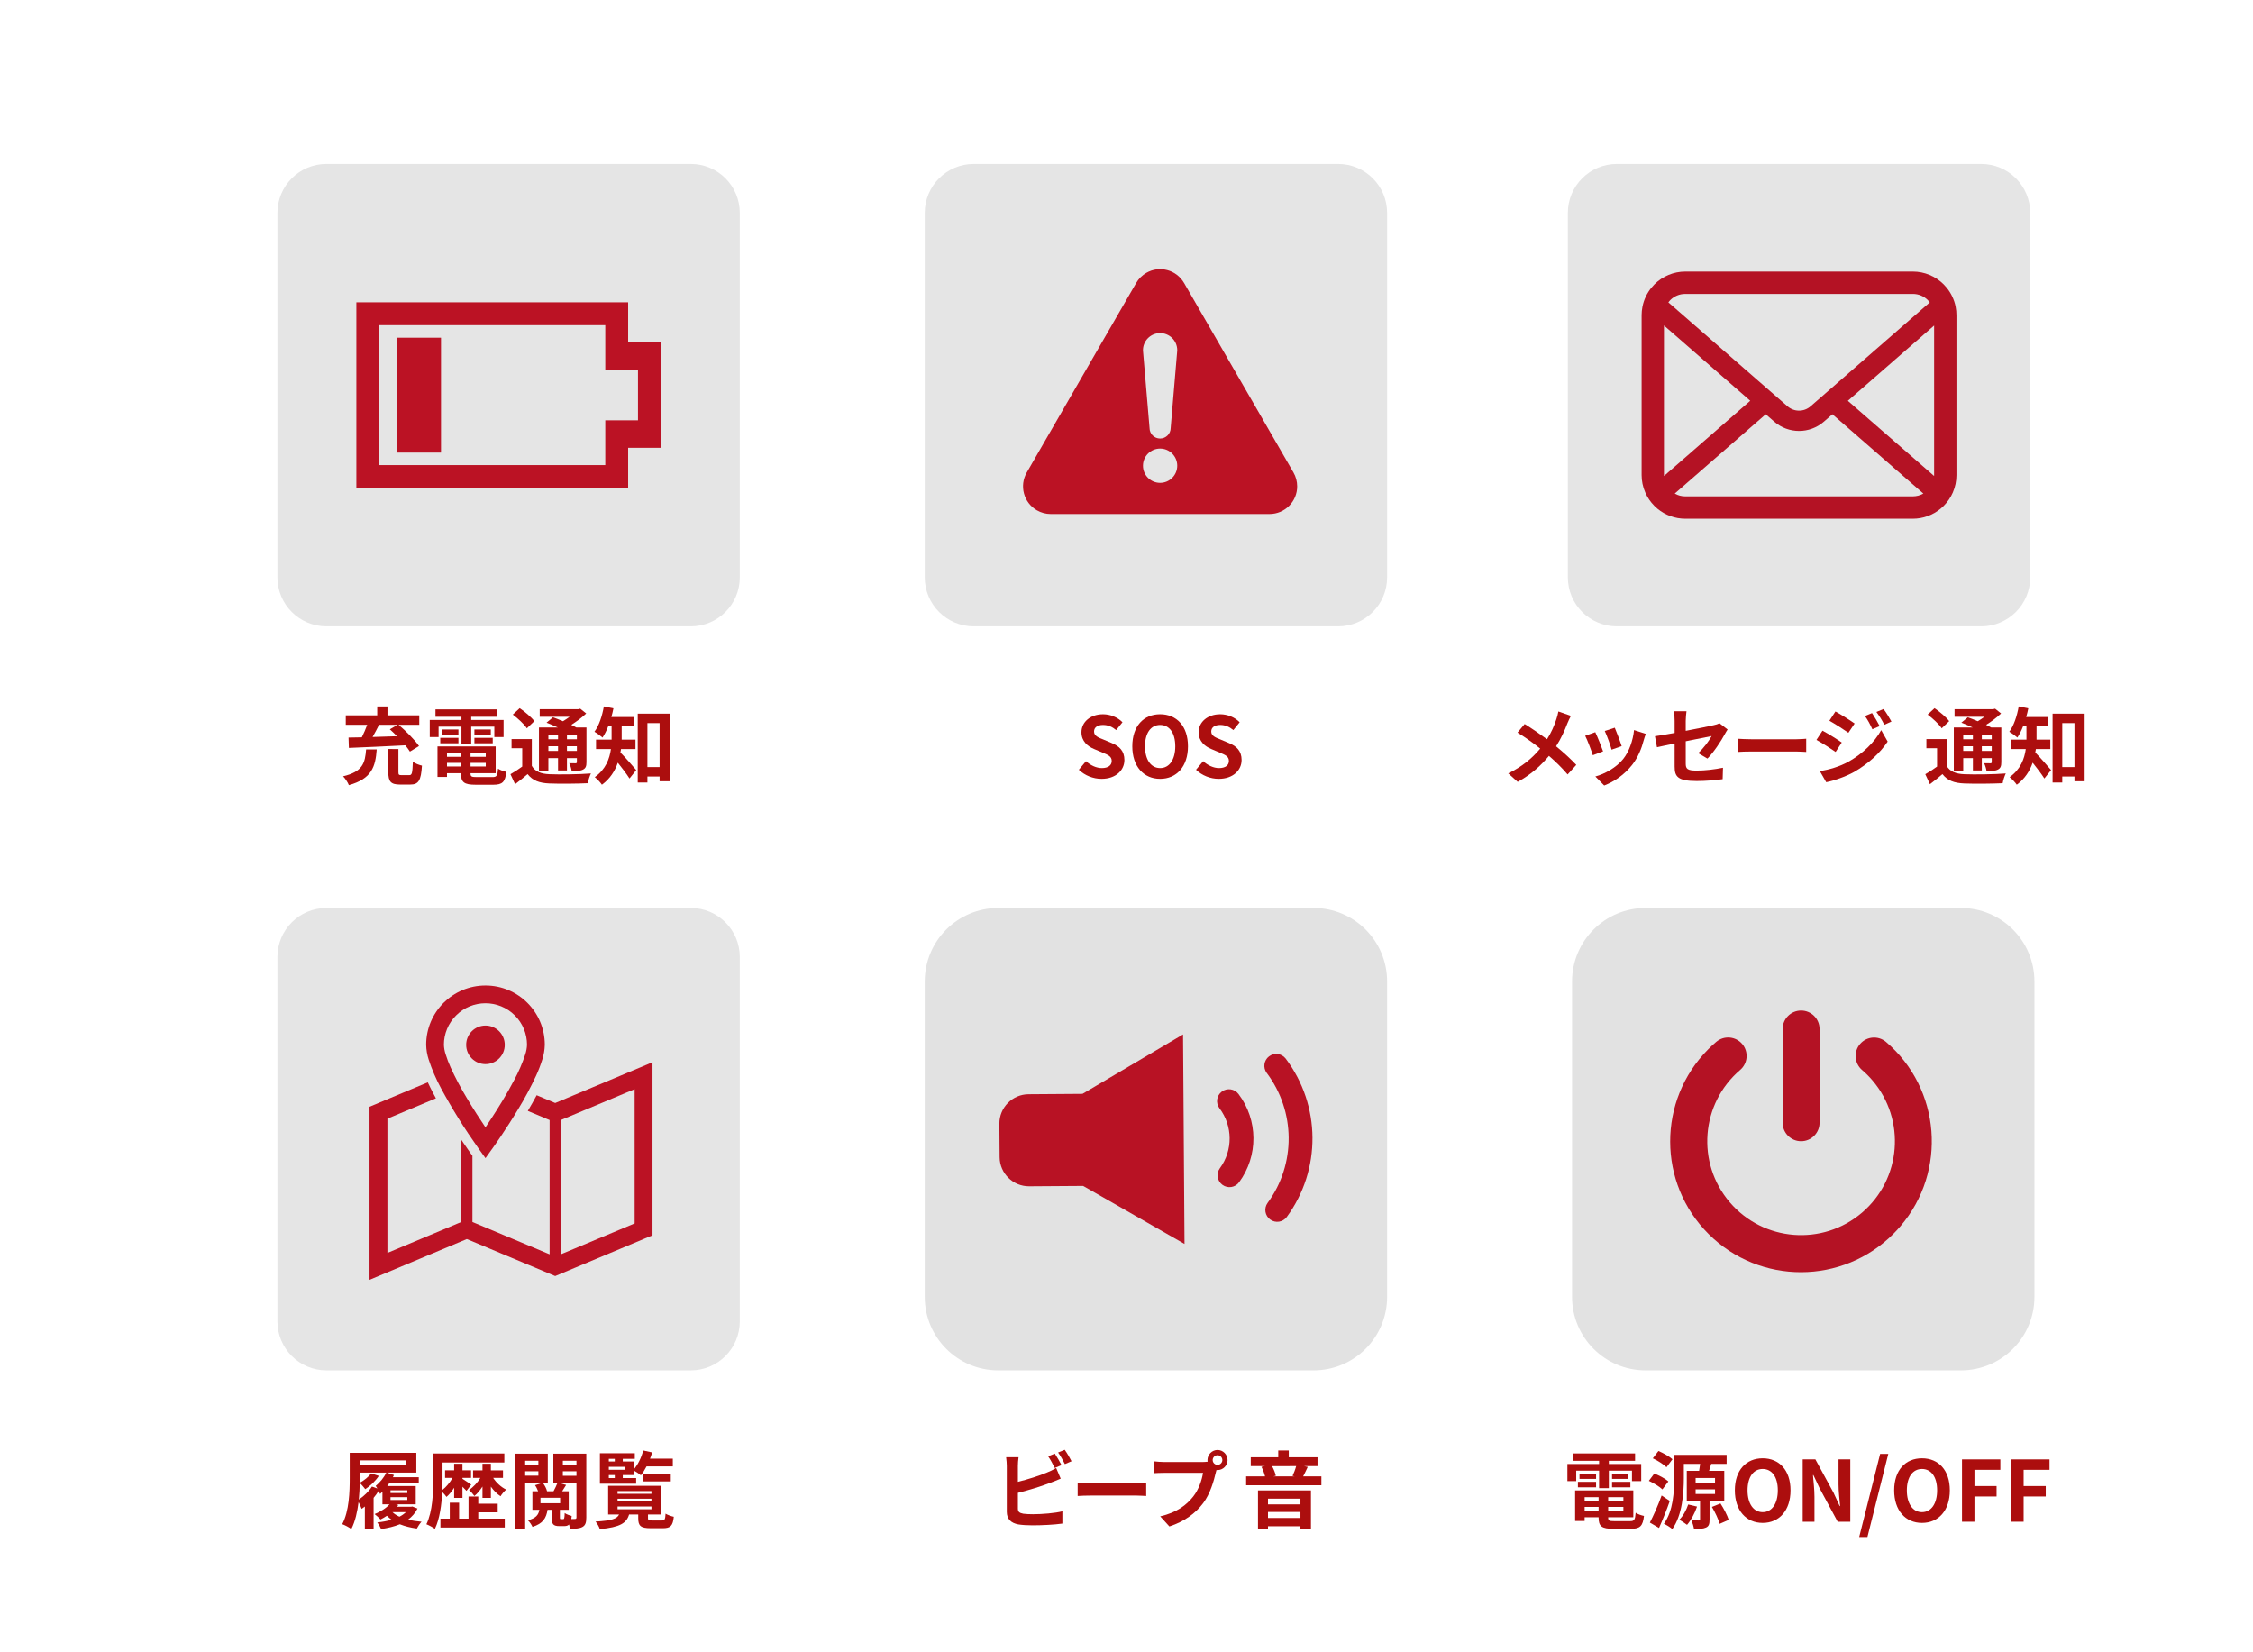 <?xml version="1.0" encoding="utf-8"?>
<!-- Generator: Adobe Illustrator 26.0.2, SVG Export Plug-In . SVG Version: 6.00 Build 0)  -->
<svg version="1.1" id="レイヤー_1" xmlns="http://www.w3.org/2000/svg" xmlns:xlink="http://www.w3.org/1999/xlink" x="0px"
	 y="0px" width="536px" height="393px" viewBox="0 0 536 393" style="enable-background:new 0 0 536 393;" xml:space="preserve">
<style type="text/css">
	.st0{fill:#FFFFFF;}
	.st1{enable-background:new    ;}
	.st2{fill:#AC0E0E;}
	.st3{fill:#E5E5E5;}
	.st4{fill:#BB1224;}
	.st5{clip-path:url(#SVGID_00000015313052412705025180000001510347857432061620_);}
	.st6{fill:#B41224;}
	.st7{fill:#E2E2E2;}
	.st8{fill:#B81224;}
	.st9{clip-path:url(#SVGID_00000004524072626081684280000007634023887159059107_);}
</style>
<g>
	<rect class="st0" width="536" height="393"/>
	<path class="st0" d="M536,393H0V0h536V393z"/>
</g>
<g class="st1">
	<path class="st2" d="M89.622,178.279c-0.3,4.161-1.201,6.981-6.622,8.502c-0.24-0.64-0.88-1.601-1.38-2.101
		c4.721-1.12,5.221-3.181,5.481-6.401H89.622z M82.92,175.458c0.94-0.021,2-0.04,3.161-0.06c0.46-0.94,0.94-2.021,1.28-2.981H82.26
		v-2.24h7.481v-2.12h2.441v2.12h7.562v2.24h-4.921c1.721,1.48,3.841,3.562,4.861,5.062l-2.161,1.32c-0.28-0.44-0.66-0.96-1.1-1.5
		c-4.841,0.26-9.962,0.479-13.423,0.62L82.92,175.458z M90.182,172.417c-0.48,0.98-1.021,1.98-1.541,2.901
		c1.86-0.061,3.841-0.12,5.801-0.181c-0.56-0.58-1.14-1.14-1.7-1.641l1.84-1.08H90.182z M97.363,184.4c0.64,0,0.76-0.42,0.86-3.2
		c0.48,0.42,1.561,0.8,2.161,0.94c-0.22,3.58-0.82,4.501-2.801,4.501h-2.4c-2.241,0-2.801-0.721-2.801-2.98v-5.481l2.4,0.02v5.441
		c0,0.66,0.1,0.76,0.76,0.76H97.363z"/>
	<path class="st2" d="M104.341,175.338h-2.101v-4.061h7.542v-0.761h-6.181v-1.76h14.743v1.76h-6.241v0.761h7.702v4.061h-2.201v-2.48
		h-5.501v4.161h-2.321v-4.161h-5.441V175.338z M117.164,184.861c1,0,1.18-0.301,1.32-2.001c0.48,0.34,1.38,0.641,1.98,0.761
		c-0.28,2.4-0.92,3.061-3.101,3.061h-4.201c-2.741,0-3.501-0.58-3.501-2.681v-0.061h-3.32v0.881h-2.261v-7.262h13.843v6.381h-5.981
		V184c0,0.74,0.22,0.86,1.44,0.86H117.164z M104.741,175.518h4.321v1.301h-4.321V175.518z M109.062,174.818h-3.94v-1.28h3.94
		V174.818z M106.341,179.159v0.88h3.32v-0.88H106.341z M109.662,182.34v-0.86h-3.32v0.86H109.662z M115.563,179.159h-3.621v0.88
		h3.621V179.159z M115.563,182.34v-0.86h-3.621v0.86H115.563z M116.763,173.537v1.28h-3.901v-1.28H116.763z M112.862,175.518h4.361
		v1.301h-4.361V175.518z"/>
	<path class="st2" d="M126.521,182.199c0.78,1.341,2.161,1.9,4.201,1.98c2.38,0.101,7.122,0.04,9.862-0.18
		c-0.28,0.56-0.64,1.66-0.74,2.32c-2.461,0.12-6.702,0.16-9.142,0.06c-2.4-0.1-3.981-0.68-5.181-2.22c-0.92,0.78-1.86,1.56-2.98,2.4
		l-1.101-2.381c0.86-0.479,1.88-1.14,2.801-1.82v-4.361H121.7v-2.18h4.821V182.199z M125.341,173.258
		c-0.62-0.961-2.12-2.341-3.341-3.261l1.641-1.521c1.22,0.84,2.761,2.12,3.48,3.08L125.341,173.258z M130.462,183.36h-2.24v-10.302
		h4.481c-0.9-0.42-1.86-0.82-2.681-1.141l1.541-1.28c0.7,0.261,1.54,0.58,2.36,0.94c0.56-0.32,1.1-0.7,1.6-1.061h-7.122v-1.8h9.182
		l0.46-0.12l1.42,1.14c-1,0.94-2.26,1.9-3.561,2.701c0.44,0.22,0.86,0.42,1.2,0.62h2.42v8.241c0,0.961-0.18,1.461-0.82,1.781
		c-0.64,0.34-1.5,0.34-2.7,0.34c-0.08-0.58-0.32-1.36-0.581-1.86c0.62,0.02,1.32,0.02,1.521,0.02c0.24-0.02,0.3-0.1,0.3-0.3v-0.92
		h-2.361v2.92h-2.12v-2.92h-2.301V183.36z M130.462,174.778v1.081h2.301v-1.081H130.462z M132.763,178.639v-1.12h-2.301v1.12
		H132.763z M137.244,174.778h-2.361v1.081h2.361V174.778z M137.244,178.639v-1.12h-2.361v1.12H137.244z"/>
	<path class="st2" d="M147.741,178.198c-0.04,0.28-0.08,0.561-0.14,0.82c1.04,1.021,3.201,3.521,3.761,4.181l-1.601,2.001
		c-0.66-1.04-1.8-2.541-2.78-3.761c-0.68,1.96-1.86,3.841-3.781,5.241c-0.32-0.5-1.201-1.44-1.701-1.801
		c2.601-1.86,3.521-4.36,3.841-6.682H141.8v-2.24h3.701v-0.5v-2.681h-0.8c-0.4,1.021-0.86,1.94-1.36,2.681
		c-0.44-0.4-1.38-1.08-1.92-1.38c1.081-1.44,1.84-3.741,2.241-6.021l2.28,0.46c-0.14,0.7-0.3,1.38-0.5,2.061h5.281v2.2h-2.821v2.7
		v0.48h3.281v2.24H147.741z M159.344,169.777v16.084h-2.42v-1.141h-2.9v1.44h-2.301v-16.384H159.344z M156.923,182.48v-10.462h-2.9
		v10.462H156.923z"/>
</g>
<g class="st1">
	<path class="st2" d="M99.324,358.86c-0.54,1.08-1.3,1.94-2.24,2.641c0.96,0.24,2.061,0.4,3.201,0.5c-0.38,0.4-0.86,1.12-1.12,1.62
		c-1.48-0.2-2.861-0.54-4.041-1.02c-1.3,0.54-2.841,0.899-4.461,1.14c-0.18-0.46-0.58-1.16-0.9-1.58
		c1.2-0.12,2.361-0.32,3.401-0.641c-0.4-0.279-0.78-0.6-1.12-0.939c-0.48,0.34-1.021,0.62-1.521,0.88c-0.32-0.34-1-0.98-1.4-1.28
		c1.34-0.561,2.721-1.381,3.541-2.32h-1.681v-3.001c-0.18,0.2-0.38,0.38-0.56,0.54c-0.08-0.16-0.2-0.439-0.36-0.72
		c-0.32,0.56-0.74,1.1-1.18,1.64v7.402h-2.081v-5.342c-0.26,0.2-0.52,0.4-0.76,0.561c-0.1-0.32-0.46-1.08-0.74-1.601
		c-0.28,2.28-0.8,4.621-1.72,6.401c-0.48-0.38-1.541-0.94-2.161-1.16c1.661-3.141,1.781-7.741,1.781-10.942v-6.021h15.843v4.701
		h-7.021l1.7,0.58c-0.08,0.181-0.16,0.34-0.26,0.521h6.161v1.48h-7.062c-0.14,0.22-0.28,0.42-0.44,0.62h6.781v4.341h-4.701
		l0.56,0.16c-0.1,0.14-0.2,0.279-0.32,0.42h3.301l0.36-0.061L99.324,358.86z M89.782,354.099c-0.14-0.24-0.28-0.46-0.4-0.62
		c0.96-0.78,1.96-1.961,2.521-3.161h-6.301v1.301c0,0.359,0,0.72,0,1.12c1.02-0.561,2.081-1.4,2.701-2.241l1.82,0.601
		c-0.78,1.2-2.061,2.421-3.221,3.161c-0.28-0.36-0.9-1.121-1.32-1.521c-0.02,1.24-0.08,2.601-0.22,4.001
		c1.18-0.801,2.4-1.94,3.121-3.101L89.782,354.099z M85.601,347.417v1.08h11.042v-1.08H85.601z M92.902,355.179h4.001v-0.641h-4.001
		V355.179z M92.902,356.839h4.001v-0.68h-4.001V356.839z M93.363,359.72c0.44,0.42,1,0.78,1.66,1.08c0.6-0.3,1.1-0.66,1.541-1.08
		H93.363z"/>
	<path class="st2" d="M108.042,353.918c-0.56,0.86-1.18,1.641-1.82,2.181c-0.24-0.34-0.64-0.82-1.021-1.18
		c-0.14,2.98-0.58,6.381-1.74,8.781c-0.46-0.36-1.44-0.88-2.021-1.1c1.5-3.081,1.621-7.542,1.621-10.683v-6.142h16.923v2.141
		h-14.703v4.001c0,0.78-0.02,1.641-0.04,2.54c0.9-0.7,1.801-1.78,2.421-2.88h-1.781v-1.801h2.161v-1.561h1.98v1.561h2.041v1.801
		h-2.041v0.22c0.5,0.3,1.78,1.16,2.081,1.4l-1.121,1.46c-0.22-0.24-0.58-0.62-0.96-0.98v2.661h-1.98V353.918z M113.783,361.26h6.301
		v2.12h-15.303v-2.12h2.221v-3.78h2.22v3.78h2.241v-5.261h2.32v1.72h4.621v2.041h-4.621V361.26z M117.323,351.578
		c0.76,1.14,1.901,2.22,3.101,2.78c-0.44,0.38-1.041,1.061-1.34,1.58c-0.84-0.54-1.641-1.34-2.301-2.28v2.681h-2v-2.7
		c-0.58,0.899-1.24,1.7-1.92,2.24c-0.3-0.44-0.88-1.08-1.28-1.44c0.98-0.62,2-1.721,2.701-2.86h-1.74v-1.801h2.24v-1.561h2v1.561
		h2.881v1.801H117.323z"/>
	<path class="st2" d="M124.941,352.718v11.022h-2.321v-17.924h7.702v6.901H124.941z M124.941,347.497v0.98h3.141v-0.98H124.941z
		 M128.082,351.038v-1.041h-3.141v1.041H128.082z M139.484,361c0,1.16-0.2,1.84-0.88,2.221c-0.68,0.399-1.64,0.46-3.021,0.46
		c-0.02-0.28-0.1-0.641-0.2-1.021c-0.28,0.28-0.66,0.38-1.161,0.38h-1.14c-1.52,0-1.84-0.5-1.84-2.12v-1.761h-0.98
		c-0.3,1.961-1.081,3.281-3.581,4.062c-0.2-0.44-0.68-1.221-1.1-1.561c1.92-0.5,2.521-1.28,2.741-2.501h-1.661v-4.4h1.36
		c-0.18-0.48-0.44-1.021-0.74-1.44l1.84-0.58c0.46,0.58,0.9,1.42,1.021,2.021h1.54c0.34-0.601,0.72-1.421,0.94-2.001h-0.98v-6.941
		h7.842V361z M128.582,357.599h4.681v-1.3h-4.681V357.599z M133.983,361.38c0.24,0,0.32-0.18,0.36-1.46
		c0.36,0.3,1.16,0.58,1.661,0.7c-0.02,0.279-0.06,0.52-0.08,0.739c0.38,0,0.7,0,0.86-0.02c0.26,0,0.36-0.1,0.36-0.38v-8.202h-4.221
		l1.761,0.5c-0.32,0.54-0.64,1.061-0.94,1.501h1.561v4.4h-2.101v1.761c0,0.42,0.02,0.46,0.24,0.46H133.983z M133.903,347.497v0.98
		h3.241v-0.98H133.903z M133.903,351.078h3.241v-1.081h-3.241V351.078z"/>
	<path class="st2" d="M157.503,361.7c0.62,0,0.76-0.221,0.84-1.62c0.46,0.3,1.38,0.62,1.96,0.739c-0.22,2.161-0.8,2.721-2.581,2.721
		h-2.921c-2.38,0-2.96-0.56-2.96-2.36v-0.9h-2.181c-0.58,2.021-2.1,3.021-6.961,3.481c-0.14-0.521-0.62-1.36-1.02-1.801
		c3.881-0.22,5.101-0.66,5.601-1.681h-2.601v-6.821h12.663v6.821h-3.181v0.881c0,0.479,0.14,0.54,0.96,0.54H157.503z
		 M151.342,352.958h-8.622v-7.241h8.302v1.32h-2.86v0.64h2.581v1.921c1.02-1.141,1.84-2.841,2.28-4.541l2.121,0.46
		c-0.14,0.5-0.3,1-0.5,1.48h5.421v1.84h-6.241c-0.42,0.801-0.88,1.541-1.36,2.121c-0.38-0.341-1.2-0.881-1.72-1.16v1.1h-2.581v0.721
		h3.181V352.958z M144.841,347.037v0.64h1.42v-0.64H144.841z M148.662,348.938h-3.821v0.7h3.821V348.938z M144.841,351.618h1.42
		v-0.721h-1.42V351.618z M146.921,355.359h8.062v-0.64h-8.062V355.359z M146.921,357.179h8.062v-0.64h-8.062V357.179z
		 M146.921,359.039h8.062v-0.66h-8.062V359.039z M152.942,352.418v-1.801h6.642v1.801H152.942z"/>
</g>
<g class="st1">
	<path class="st2" d="M372.884,172.098c-0.601,1.58-1.501,3.601-2.681,5.44c1.76,1.44,3.441,2.981,4.801,4.421l-2.061,2.281
		c-1.4-1.641-2.84-3.041-4.44-4.421c-1.761,2.12-4.062,4.341-7.442,6.181l-2.24-2.021c3.262-1.58,5.621-3.521,7.602-5.901
		c-1.439-1.14-3.36-2.561-5.4-3.801l1.7-2.04c1.601,0.98,3.7,2.421,5.321,3.621c1.02-1.601,1.7-3.181,2.221-4.762
		c0.18-0.52,0.399-1.32,0.479-1.84l2.981,1.04C373.464,170.757,373.084,171.637,372.884,172.098z"/>
	<path class="st2" d="M381.383,178.738l-2.441,0.921c-0.34-1.08-1.34-3.741-1.82-4.621l2.4-0.86
		C380.021,175.198,380.982,177.618,381.383,178.738z M391.064,176.038c-0.521,2.021-1.36,4.101-2.721,5.861
		c-1.86,2.4-4.361,4.081-6.701,4.961l-2.102-2.141c2.201-0.58,4.982-2.101,6.643-4.181c1.359-1.7,2.32-4.361,2.561-6.861l2.801,0.9
		C391.305,175.218,391.184,175.638,391.064,176.038z M385.803,177.498l-2.4,0.841c-0.24-0.98-1.12-3.401-1.62-4.441l2.38-0.78
		C384.543,173.978,385.523,176.578,385.803,177.498z"/>
	<path class="st2" d="M398.401,176.878c-1.78,0.36-3.36,0.681-4.2,0.881l-0.48-2.621c0.939-0.12,2.7-0.42,4.681-0.78v-2.86
		c0-0.66-0.06-1.681-0.16-2.301h2.981c-0.08,0.62-0.181,1.621-0.181,2.301v2.36c2.921-0.56,5.722-1.12,6.622-1.34
		c0.56-0.12,1.039-0.261,1.42-0.46l1.92,1.479c-0.18,0.28-0.48,0.74-0.66,1.101c-0.88,1.66-2.7,4.401-4.141,5.821l-2.201-1.3
		c1.32-1.181,2.641-3.001,3.201-4.062c-0.62,0.141-3.32,0.66-6.161,1.24v5.302c0,1.24,0.36,1.68,2.561,1.68
		c2.101,0,4.321-0.279,6.302-0.68l-0.08,2.721c-1.66,0.24-4.061,0.439-6.201,0.439c-4.562,0-5.222-1.1-5.222-3.46V176.878z"/>
	<path class="st2" d="M416.621,175.859h10.742c0.941,0,1.82-0.08,2.342-0.12v3.141c-0.48-0.021-1.501-0.101-2.342-0.101h-10.742
		c-1.14,0-2.48,0.04-3.221,0.101v-3.141C414.121,175.798,415.582,175.859,416.621,175.859z"/>
	<path class="st2" d="M438.162,176.639l-1.459,2.24c-1.141-0.801-3.221-2.141-4.562-2.86l1.44-2.201
		C434.941,174.538,437.143,175.918,438.162,176.639z M439.764,181.199c3.4-1.9,6.201-4.641,7.781-7.502l1.54,2.721
		c-1.841,2.781-4.681,5.302-7.941,7.202c-2.04,1.14-4.921,2.14-6.682,2.46l-1.5-2.62C435.202,183.08,437.603,182.4,439.764,181.199z
		 M441.224,172.117l-1.48,2.2c-1.12-0.78-3.2-2.12-4.521-2.86l1.439-2.2C437.982,169.977,440.184,171.377,441.224,172.117z
		 M447.185,172.737l-1.74,0.74c-0.58-1.261-1.04-2.12-1.761-3.141l1.681-0.7C445.924,170.477,446.725,171.818,447.185,172.737z
		 M449.985,171.657l-1.7,0.76c-0.641-1.26-1.141-2.04-1.881-3.04l1.701-0.7C448.725,169.477,449.506,170.778,449.985,171.657z"/>
</g>
<g class="st1">
	<path class="st2" d="M463.121,182.199c0.78,1.341,2.161,1.9,4.201,1.98c2.381,0.101,7.122,0.04,9.862-0.18
		c-0.28,0.56-0.641,1.66-0.74,2.32c-2.461,0.12-6.701,0.16-9.142,0.06c-2.4-0.1-3.981-0.68-5.182-2.22
		c-0.92,0.78-1.86,1.56-2.98,2.4l-1.101-2.381c0.86-0.479,1.881-1.14,2.801-1.82v-4.361h-2.54v-2.18h4.82V182.199z M461.941,173.258
		c-0.62-0.961-2.12-2.341-3.341-3.261l1.641-1.521c1.22,0.84,2.761,2.12,3.48,3.08L461.941,173.258z M467.062,183.36h-2.24v-10.302
		h4.48c-0.9-0.42-1.86-0.82-2.681-1.141l1.541-1.28c0.699,0.261,1.54,0.58,2.36,0.94c0.56-0.32,1.1-0.7,1.6-1.061h-7.121v-1.8h9.182
		l0.46-0.12l1.421,1.14c-1,0.94-2.261,1.9-3.561,2.701c0.439,0.22,0.859,0.42,1.2,0.62h2.42v8.241c0,0.961-0.18,1.461-0.82,1.781
		c-0.64,0.34-1.5,0.34-2.7,0.34c-0.08-0.58-0.32-1.36-0.58-1.86c0.62,0.02,1.32,0.02,1.521,0.02c0.24-0.02,0.3-0.1,0.3-0.3v-0.92
		h-2.36v2.92h-2.12v-2.92h-2.301V183.36z M467.062,174.778v1.081h2.301v-1.081H467.062z M469.363,178.639v-1.12h-2.301v1.12H469.363
		z M473.844,174.778h-2.36v1.081h2.36V174.778z M473.844,178.639v-1.12h-2.36v1.12H473.844z"/>
	<path class="st2" d="M484.342,178.198c-0.04,0.28-0.08,0.561-0.14,0.82c1.04,1.021,3.2,3.521,3.761,4.181l-1.601,2.001
		c-0.66-1.04-1.801-2.541-2.78-3.761c-0.681,1.96-1.86,3.841-3.781,5.241c-0.32-0.5-1.2-1.44-1.7-1.801
		c2.601-1.86,3.521-4.36,3.841-6.682H478.4v-2.24h3.701v-0.5v-2.681h-0.801c-0.399,1.021-0.859,1.94-1.36,2.681
		c-0.439-0.4-1.38-1.08-1.92-1.38c1.08-1.44,1.84-3.741,2.24-6.021l2.28,0.46c-0.14,0.7-0.3,1.38-0.5,2.061h5.281v2.2h-2.82v2.7
		v0.48h3.28v2.24H484.342z M495.944,169.777v16.084h-2.421v-1.141h-2.9v1.44h-2.301v-16.384H495.944z M493.523,182.48v-10.462h-2.9
		v10.462H493.523z"/>
</g>
<g class="st1">
	<path class="st2" d="M256.66,183.119l1.7-2.04c1.06,0.98,2.46,1.641,3.761,1.641c1.541,0,2.36-0.66,2.36-1.7
		c0-1.101-0.9-1.44-2.22-2.001l-1.98-0.84c-1.5-0.62-3-1.82-3-3.981c0-2.42,2.12-4.28,5.121-4.28c1.72,0,3.44,0.68,4.641,1.9
		l-1.5,1.86c-0.94-0.78-1.92-1.221-3.141-1.221c-1.3,0-2.121,0.58-2.121,1.561c0,1.061,1.04,1.44,2.3,1.94l1.94,0.82
		c1.801,0.74,2.981,1.88,2.981,4.021c0,2.421-2.021,4.481-5.441,4.481C260.081,185.28,258.1,184.5,256.66,183.119z"/>
	<path class="st2" d="M269.38,177.538c0-4.82,2.701-7.621,6.622-7.621s6.621,2.82,6.621,7.621c0,4.802-2.7,7.742-6.621,7.742
		S269.38,182.34,269.38,177.538z M279.603,177.538c0-3.181-1.4-5.081-3.601-5.081c-2.201,0-3.601,1.9-3.601,5.081
		c0,3.161,1.399,5.182,3.601,5.182C278.202,182.72,279.603,180.699,279.603,177.538z"/>
	<path class="st2" d="M284.54,183.119l1.7-2.04c1.061,0.98,2.461,1.641,3.761,1.641c1.541,0,2.36-0.66,2.36-1.7
		c0-1.101-0.899-1.44-2.22-2.001l-1.98-0.84c-1.501-0.62-3.001-1.82-3.001-3.981c0-2.42,2.12-4.28,5.121-4.28
		c1.721,0,3.44,0.68,4.641,1.9l-1.5,1.86c-0.94-0.78-1.92-1.221-3.141-1.221c-1.3,0-2.12,0.58-2.12,1.561
		c0,1.061,1.04,1.44,2.3,1.94l1.94,0.82c1.801,0.74,2.981,1.88,2.981,4.021c0,2.421-2.021,4.481-5.441,4.481
		C287.961,185.28,285.98,184.5,284.54,183.119z"/>
</g>
<g class="st1">
	<path class="st2" d="M242.162,348.737v3.78c2.36-0.58,5.141-1.46,6.921-2.22c0.72-0.28,1.4-0.601,2.18-1.081l1.081,2.541
		c-0.78,0.32-1.681,0.7-2.341,0.94c-2.02,0.8-5.241,1.8-7.841,2.44v3.7c0,0.86,0.4,1.081,1.3,1.261c0.6,0.08,1.42,0.12,2.32,0.12
		c2.081,0,5.321-0.26,6.961-0.7v2.921c-1.88,0.279-4.921,0.42-7.122,0.42c-1.3,0-2.5-0.08-3.361-0.22
		c-1.74-0.32-2.74-1.281-2.74-3.001v-10.902c0-0.44-0.06-1.48-0.16-2.081h2.96C242.222,347.257,242.162,348.177,242.162,348.737z
		 M252.543,348.537l-1.62,0.68c-0.4-0.819-1.02-2-1.561-2.78l1.581-0.64C251.443,346.537,252.164,347.797,252.543,348.537z
		 M254.924,347.617l-1.581,0.68c-0.42-0.84-1.06-2-1.62-2.761l1.58-0.64C253.844,345.637,254.584,346.917,254.924,347.617z"/>
	<path class="st2" d="M259.602,352.859h10.742c0.94,0,1.82-0.08,2.341-0.12v3.141c-0.48-0.021-1.501-0.101-2.341-0.101h-10.742
		c-1.14,0-2.48,0.04-3.221,0.101v-3.141C257.101,352.798,258.562,352.859,259.602,352.859z"/>
	<path class="st2" d="M289.664,344.937c1.301,0,2.381,1.08,2.381,2.4c0,1.3-1.08,2.381-2.381,2.381c-0.08,0-0.18,0-0.26-0.021
		c-0.06,0.22-0.1,0.42-0.16,0.601c-0.46,1.96-1.32,5.061-3.001,7.281c-1.8,2.4-4.48,4.381-8.041,5.541l-2.181-2.4
		c3.961-0.92,6.222-2.66,7.842-4.701c1.32-1.66,2.08-3.921,2.34-5.641h-9.302c-0.92,0-1.88,0.04-2.38,0.08v-2.821
		c0.58,0.08,1.72,0.16,2.38,0.16h9.263c0.279,0,0.72-0.02,1.14-0.08c-0.02-0.12-0.04-0.24-0.04-0.38
		C287.264,346.017,288.344,344.937,289.664,344.937z M289.664,348.478c0.62,0,1.141-0.521,1.141-1.141
		c0-0.641-0.521-1.16-1.141-1.16c-0.64,0-1.16,0.52-1.16,1.16C288.504,347.957,289.024,348.478,289.664,348.478z"/>
</g>
<g class="st1">
	<path class="st2" d="M314.364,351.218v2.12H296.46v-2.12h4.501c-0.159-0.7-0.5-1.601-0.859-2.28l0.819-0.16h-3.36v-2.101h6.541
		v-1.62h2.501v1.62h6.842v2.101h-3.181l0.859,0.18c-0.399,0.82-0.76,1.641-1.1,2.261H314.364z M299.281,354.559h12.603v9.142h-2.501
		v-0.62h-7.722v0.641h-2.38V354.559z M301.661,356.519v1.36h7.722v-1.36H301.661z M309.383,361.1v-1.42h-7.722v1.42H309.383z
		 M302.622,348.778c0.42,0.74,0.78,1.66,0.899,2.301l-0.6,0.14h5.081l-0.5-0.12c0.3-0.64,0.66-1.561,0.86-2.32H302.622z"/>
</g>
<g class="st1">
	<path class="st2" d="M374.991,352.338h-2.101v-4.061h7.541v-0.761h-6.181v-1.76h14.743v1.76h-6.241v0.761h7.701v4.061h-2.2v-2.48
		h-5.501v4.161h-2.321v-4.161h-5.44V352.338z M387.813,361.861c1,0,1.181-0.301,1.32-2.001c0.48,0.34,1.381,0.641,1.98,0.761
		c-0.28,2.4-0.92,3.061-3.101,3.061h-4.201c-2.74,0-3.501-0.58-3.501-2.681v-0.061h-3.32v0.881h-2.261v-7.262h13.844v6.381h-5.981
		V361c0,0.74,0.22,0.86,1.44,0.86H387.813z M375.391,352.518h4.321v1.301h-4.321V352.518z M379.712,351.818h-3.94v-1.28h3.94
		V351.818z M376.991,356.159v0.88h3.32v-0.88H376.991z M380.312,359.34v-0.86h-3.32v0.86H380.312z M386.213,356.159h-3.62v0.88h3.62
		V356.159z M386.213,359.34v-0.86h-3.62v0.86H386.213z M387.413,350.537v1.28h-3.9v-1.28H387.413z M383.513,352.518h4.361v1.301
		h-4.361V352.518z"/>
	<path class="st2" d="M395.491,354.319c-0.66-0.66-2.081-1.5-3.221-2.04l1.3-1.741c1.16,0.461,2.621,1.221,3.341,1.881
		L395.491,354.319z M397.251,357.059c-0.74,2.141-1.68,4.441-2.561,6.422l-2.18-1.28c0.819-1.561,1.96-4.101,2.8-6.441
		L397.251,357.059z M396.471,349.037c-0.68-0.66-2.1-1.58-3.26-2.12l1.34-1.74c1.141,0.479,2.601,1.3,3.341,1.96L396.471,349.037z
		 M406.713,357.099v4.381c0,1.021-0.14,1.581-0.84,1.9c-0.7,0.32-1.62,0.36-2.86,0.341c-0.101-0.62-0.36-1.461-0.601-2.041
		c0.681,0.021,1.501,0.021,1.74,0.021c0.221,0,0.301-0.061,0.301-0.28v-4.321h-3.161v-7.201h2.94c0.08-0.54,0.181-1.141,0.24-1.66
		h-3.881v3.381c0,3.521-0.359,8.821-2.74,12.122c-0.42-0.38-1.42-1-2.001-1.26c2.241-3.101,2.441-7.622,2.441-10.862v-5.521h12.482
		v2.141h-3.661c-0.2,0.58-0.36,1.14-0.52,1.66h3.62v7.201H406.713z M403.732,358.4c-0.54,1.62-1.46,3.28-2.38,4.341
		c-0.44-0.36-1.32-0.92-1.841-1.221c0.92-0.88,1.681-2.3,2.12-3.62L403.732,358.4z M403.393,352.698h4.621v-1.101h-4.621V352.698z
		 M403.393,355.399h4.621v-1.1h-4.621V355.399z M409.313,357.659c0.78,1.2,1.621,2.82,1.961,3.9l-2.16,0.94
		c-0.301-1.08-1.081-2.761-1.841-4.021L409.313,357.659z"/>
</g>
<g class="st1">
	<path class="st2" d="M412.73,354.538c0-4.82,2.7-7.621,6.621-7.621s6.622,2.82,6.622,7.621c0,4.802-2.701,7.742-6.622,7.742
		S412.73,359.34,412.73,354.538z M422.952,354.538c0-3.181-1.399-5.081-3.601-5.081c-2.2,0-3.601,1.9-3.601,5.081
		c0,3.161,1.4,5.182,3.601,5.182C421.553,359.72,422.952,357.699,422.952,354.538z"/>
	<path class="st2" d="M428.87,347.177h3.021l4.302,7.901l1.479,3.201h0.101c-0.141-1.54-0.38-3.501-0.38-5.182v-5.921h2.8V362h-3
		l-4.281-7.922l-1.5-3.181h-0.101c0.141,1.601,0.36,3.461,0.36,5.161V362h-2.801V347.177z"/>
	<path class="st2" d="M447.291,345.877h1.94l-4.961,19.764h-1.96L447.291,345.877z"/>
	<path class="st2" d="M450.63,354.538c0-4.82,2.7-7.621,6.621-7.621s6.622,2.82,6.622,7.621c0,4.802-2.701,7.742-6.622,7.742
		S450.63,359.34,450.63,354.538z M460.852,354.538c0-3.181-1.399-5.081-3.601-5.081c-2.2,0-3.601,1.9-3.601,5.081
		c0,3.161,1.4,5.182,3.601,5.182C459.452,359.72,460.852,357.699,460.852,354.538z"/>
	<path class="st2" d="M466.77,347.177h9.122v2.48h-6.161v3.861h5.261v2.48h-5.261V362h-2.961V347.177z"/>
	<path class="st2" d="M478.47,347.177h9.122v2.48h-6.161v3.861h5.261v2.48h-5.261V362h-2.961V347.177z"/>
</g>
<g transform="translate(-31.636 12101.856)">
	<path class="st3" d="M109.293-11885.856h86.686c6.438,0,11.657,5.22,11.657,11.657v86.687c0,6.438-5.219,11.656-11.657,11.656
		h-86.686c-6.438,0-11.657-5.219-11.657-11.656v-86.687C97.636-11880.637,102.855-11885.856,109.293-11885.856z"/>
	<g transform="translate(774.549 36.586)">
		<path class="st4" d="M-610.827-11876.049l-4.412-1.849c-0.628,1.178-1.342,2.43-2.109,3.732l5.191,2.176v31.94l-18.363-7.69
			v-15.745l-0.4-0.555c-0.213-0.3-1.077-1.516-2.261-3.28v19.582l-17.564,7.355v-31.94l11.54-4.836
			c-0.256-0.471-0.511-0.944-0.758-1.419c-0.437-0.837-0.818-1.624-1.176-2.385l-13.863,5.806v41.173l23.149-9.699l21.023,8.8
			l23.152-9.694v-41.166L-610.827-11876.049z M-591.927-11847.404l-17.568,7.355v-31.94l17.564-7.354L-591.927-11847.404z"/>
		<path class="st4" d="M-638.015-11879.59c2.666,4.934,5.632,9.699,8.882,14.269l1.718,2.392l1.716-2.392
			c0.021-0.024,3.047-4.238,6.1-9.325c1.561-2.562,2.976-5.209,4.239-7.931c0.566-1.232,1.053-2.5,1.458-3.795
			c0.367-1.136,0.569-2.319,0.6-3.513c0.003-7.794-6.313-14.114-14.107-14.117c-7.794-0.004-14.114,6.312-14.117,14.106
			c0,0.003,0,0.007,0,0.011c0.029,1.193,0.231,2.377,0.6,3.513C-640.162-11884.028-639.188-11881.758-638.015-11879.59z
			 M-634.415-11896.876c3.858-3.864,10.117-3.869,13.981-0.011c1.859,1.855,2.903,4.375,2.901,7.002
			c-0.035,0.782-0.178,1.557-0.426,2.3c-0.69,2.09-1.565,4.113-2.615,6.047c-1.723,3.308-3.872,6.767-5.584,9.38
			c-0.459,0.7-0.882,1.333-1.261,1.9c-1.2-1.768-2.855-4.3-4.478-7.04c-1.412-2.338-2.688-4.755-3.822-7.239
			c-0.463-1.019-0.86-2.066-1.187-3.137c-0.232-0.712-0.366-1.452-0.4-2.2c-0.006-2.626,1.036-5.146,2.895-7.002H-634.415z"/>
		<path class="st4" d="M-627.419-11885.294c2.535,0.001,4.59-2.054,4.591-4.589s-2.054-4.591-4.589-4.591
			c-2.535-0.001-4.59,2.054-4.591,4.589c0,0,0,0,0,0.001C-632.007-11887.35-629.953-11885.295-627.419-11885.294z"/>
	</g>
</g>
<g transform="translate(122.364 11668.997)">
	<path class="st3" d="M109.293-11629.997h86.686c6.438,0,11.657,5.219,11.657,11.657v86.686c0,6.438-5.219,11.657-11.657,11.657
		h-86.686c-6.438,0-11.657-5.219-11.657-11.657v-86.686C97.636-11624.778,102.855-11629.997,109.293-11629.997z"/>
	<g transform="translate(776.024 299.034)">
		<path class="st4" d="M-590.664-11855.626l-26.026-45.082c-1.819-3.148-5.845-4.226-8.993-2.407
			c-0.999,0.578-1.829,1.408-2.407,2.407l-26.028,45.079c-1.818,3.149-0.739,7.176,2.41,8.994c1,0.577,2.135,0.882,3.29,0.882
			h52.054c3.636-0.001,6.582-2.948,6.582-6.584C-589.783-11853.492-590.087-11854.627-590.664-11855.626L-590.664-11855.626z
			 M-622.392-11853.166c-2.251-0.001-4.076-1.826-4.075-4.077c0.001-2.251,1.826-4.075,4.077-4.075
			c2.25,0.001,4.074,1.825,4.075,4.075C-618.316-11854.991-620.142-11853.167-622.392-11853.166L-622.392-11853.166z
			 M-619.88-11866.213c-0.003,1.387-1.13,2.509-2.518,2.506c-1.383-0.003-2.503-1.123-2.506-2.506l-1.565-18.435
			c-0.035-2.251,1.762-4.104,4.013-4.14s4.105,1.762,4.14,4.014c0.001,0.042,0.001,0.084,0,0.126L-619.88-11866.213z"/>
	</g>
</g>
<g transform="translate(275.364 11541.067)">
	<path class="st3" d="M109.293-11502.067h86.686c6.438,0,11.657,5.22,11.657,11.657v86.687c0,6.438-5.219,11.656-11.657,11.656
		h-86.686c-6.438,0-11.657-5.219-11.657-11.656v-86.687C97.636-11496.848,102.855-11502.067,109.293-11502.067z"/>
	<g transform="translate(770.184 427.536)">
		<g>
			<defs>
				<rect id="SVGID_1_" x="-655" y="-11904" width="74.904" height="58.793"/>
			</defs>
			<clipPath id="SVGID_00000088846003339637624370000006580083759912141723_">
				<use xlink:href="#SVGID_1_"  style="overflow:visible;"/>
			</clipPath>
			<g style="clip-path:url(#SVGID_00000088846003339637624370000006580083759912141723_);">
				<path class="st6" d="M-580.289-11895.63c-0.331-1.668-1.068-3.228-2.145-4.543c-0.22-0.274-0.455-0.535-0.705-0.782
					c-1.947-1.951-4.591-3.047-7.347-3.045h-54.124c-2.755,0-5.398,1.096-7.345,3.045c-0.25,0.247-0.486,0.508-0.706,0.782
					c-1.079,1.313-1.814,2.874-2.139,4.543c-0.135,0.665-0.202,1.342-0.2,2.021v38.01c0,1.421,0.293,2.827,0.861,4.13
					c0.515,1.203,1.256,2.296,2.184,3.219c0.232,0.232,0.463,0.445,0.715,0.657c1.864,1.545,4.209,2.389,6.63,2.388h54.124
					c2.424,0.004,4.771-0.846,6.631-2.4c0.25-0.203,0.489-0.419,0.716-0.647c0.927-0.926,1.671-2.018,2.193-3.219v-0.01
					c0.563-1.299,0.851-2.701,0.846-4.117v-38.01c0.001-0.678-0.064-1.354-0.193-2.021 M-648.2-11897.2
					c0.949-0.956,2.243-1.491,3.59-1.483h54.124c1.346-0.009,2.639,0.526,3.586,1.483c0.164,0.167,0.316,0.346,0.456,0.533
					l-28.368,24.727c-1.568,1.365-3.903,1.365-5.471,0l-28.357-24.733C-648.509-11896.862-648.362-11897.038-648.2-11897.2
					 M-649.684-11855.6v-35.573l20.529,17.909l-20.519,17.89c-0.009-0.073-0.012-0.147-0.01-0.222 M-590.484-11850.523h-54.126
					c-0.881,0.004-1.748-0.226-2.512-0.666l21.649-18.865l2.021,1.755c3.387,2.952,8.433,2.952,11.82,0l2.02-1.758l21.64,18.865
					c-0.765,0.439-1.632,0.67-2.514,0.666 M-585.411-11855.6c0.002,0.074-0.001,0.147-0.01,0.222l-20.518-17.876l20.528-17.91
					V-11855.6z"/>
			</g>
		</g>
	</g>
</g>
<g transform="translate(-152.476 11668.262)">
	<path class="st3" d="M230.133-11629.262h86.686c6.438,0,11.657,5.219,11.657,11.656v86.687c0,6.438-5.219,11.657-11.657,11.657
		h-86.686c-6.438,0-11.657-5.22-11.657-11.657v-86.687C218.476-11624.043,223.695-11629.262,230.133-11629.262z"/>
	<g transform="translate(892.257 307.657)">
		<path class="st4" d="M-590.343-11869.39h7.78v-25.058h-7.78v-9.553H-655v44.163h64.657V-11869.39z M-649.562-11898.564h53.78
			v10.654h7.781v11.98h-7.781v10.653h-53.78L-649.562-11898.564z"/>
		<rect x="-645.394" y="-11895.584" class="st4" width="10.53" height="27.332"/>
	</g>
</g>
<g transform="translate(135 -1153)">
	<path class="st7" d="M102.485,1369h75.03c9.657,0,17.485,7.828,17.485,17.485v75.03c0,9.657-7.828,17.485-17.485,17.485h-75.03
		c-9.657,0-17.485-7.828-17.485-17.485v-75.03C85,1376.828,92.828,1369,102.485,1369z"/>
	<g transform="translate(757.757 13303.079)">
		<path class="st8" d="M-586.895-11898.258c-0.955-1.236-2.731-1.465-3.967-0.51c-1.211,0.935-1.458,2.663-0.559,3.9
			c6.91,9.143,6.998,21.736,0.216,30.974c-0.908,1.271-0.614,3.037,0.657,3.945c1.255,0.897,2.998,0.622,3.916-0.617
			C-578.38-11871.807-578.487-11887.133-586.895-11898.258z"/>
		<path class="st8" d="M-602.085-11890.39c-1.245,0.932-1.498,2.697-0.565,3.941c0.003,0.004,0.005,0.008,0.008,0.011
			c3.192,4.211,3.233,10.02,0.1,14.274c-0.921,1.262-0.644,3.031,0.617,3.951c1.262,0.921,3.031,0.645,3.952-0.617l0,0
			c4.607-6.262,4.548-14.809-0.147-21.005C-599.063-11891.08-600.836-11891.328-602.085-11890.39z"/>
		<path class="st8" d="M-648.048-11889.772c-3.859,0.021-6.97,3.165-6.95,7.024c0,0,0,0.001,0,0.001l0.056,7.949
			c0.033,3.858,3.188,6.96,7.047,6.927c0,0,0,0,0,0l12.82-0.089l24.122,13.8l-0.349-49.842l-23.926,14.139L-648.048-11889.772z"/>
	</g>
</g>
<g transform="translate(289 -1153)">
	<path class="st7" d="M102.485,1369h75.03c9.657,0,17.485,7.828,17.485,17.485v75.03c0,9.657-7.828,17.485-17.485,17.485h-75.03
		c-9.657,0-17.485-7.828-17.485-17.485v-75.03C85,1376.828,92.828,1369,102.485,1369z"/>
</g>
<g transform="translate(1052.393 12144.393)">
	<g>
		<defs>
			<rect id="SVGID_00000065034368539466961260000001706288905102337705_" x="-655" y="-11904" width="62.196" height="62.198"/>
		</defs>
		<clipPath id="SVGID_00000078008894996928223110000010742772512535227302_">
			<use xlink:href="#SVGID_00000065034368539466961260000001706288905102337705_"  style="overflow:visible;"/>
		</clipPath>
		<g transform="translate(0 0)" style="clip-path:url(#SVGID_00000078008894996928223110000010742772512535227302_);">
			<path class="st6" d="M-628.293-11899.609c0.002-2.425,1.969-4.39,4.394-4.388c2.423,0.002,4.386,1.966,4.388,4.388v22.31
				c0,2.425-1.965,4.392-4.39,4.392c-2.425,0.001-4.391-1.965-4.392-4.39c0-0.001,0-0.002,0-0.002L-628.293-11899.609z
				 M-601.911-11850.909c-12.119,12.172-31.81,12.215-43.982,0.096s-12.215-31.811-0.096-43.981
				c0.602-0.604,1.228-1.185,1.878-1.737c1.843-1.576,4.615-1.361,6.192,0.481s1.361,4.615-0.482,6.191l0,0
				c-9.373,8.006-10.481,22.095-2.475,31.467c8.006,9.373,22.094,10.48,31.467,2.475s10.481-22.094,2.475-31.467
				c-0.759-0.888-1.586-1.716-2.475-2.475c-1.835-1.585-2.037-4.358-0.451-6.193c1.575-1.821,4.323-2.035,6.16-0.479
				c13.054,11.156,14.594,30.782,3.438,43.836c-0.527,0.617-1.078,1.214-1.652,1.787"/>
		</g>
	</g>
</g>
</svg>
